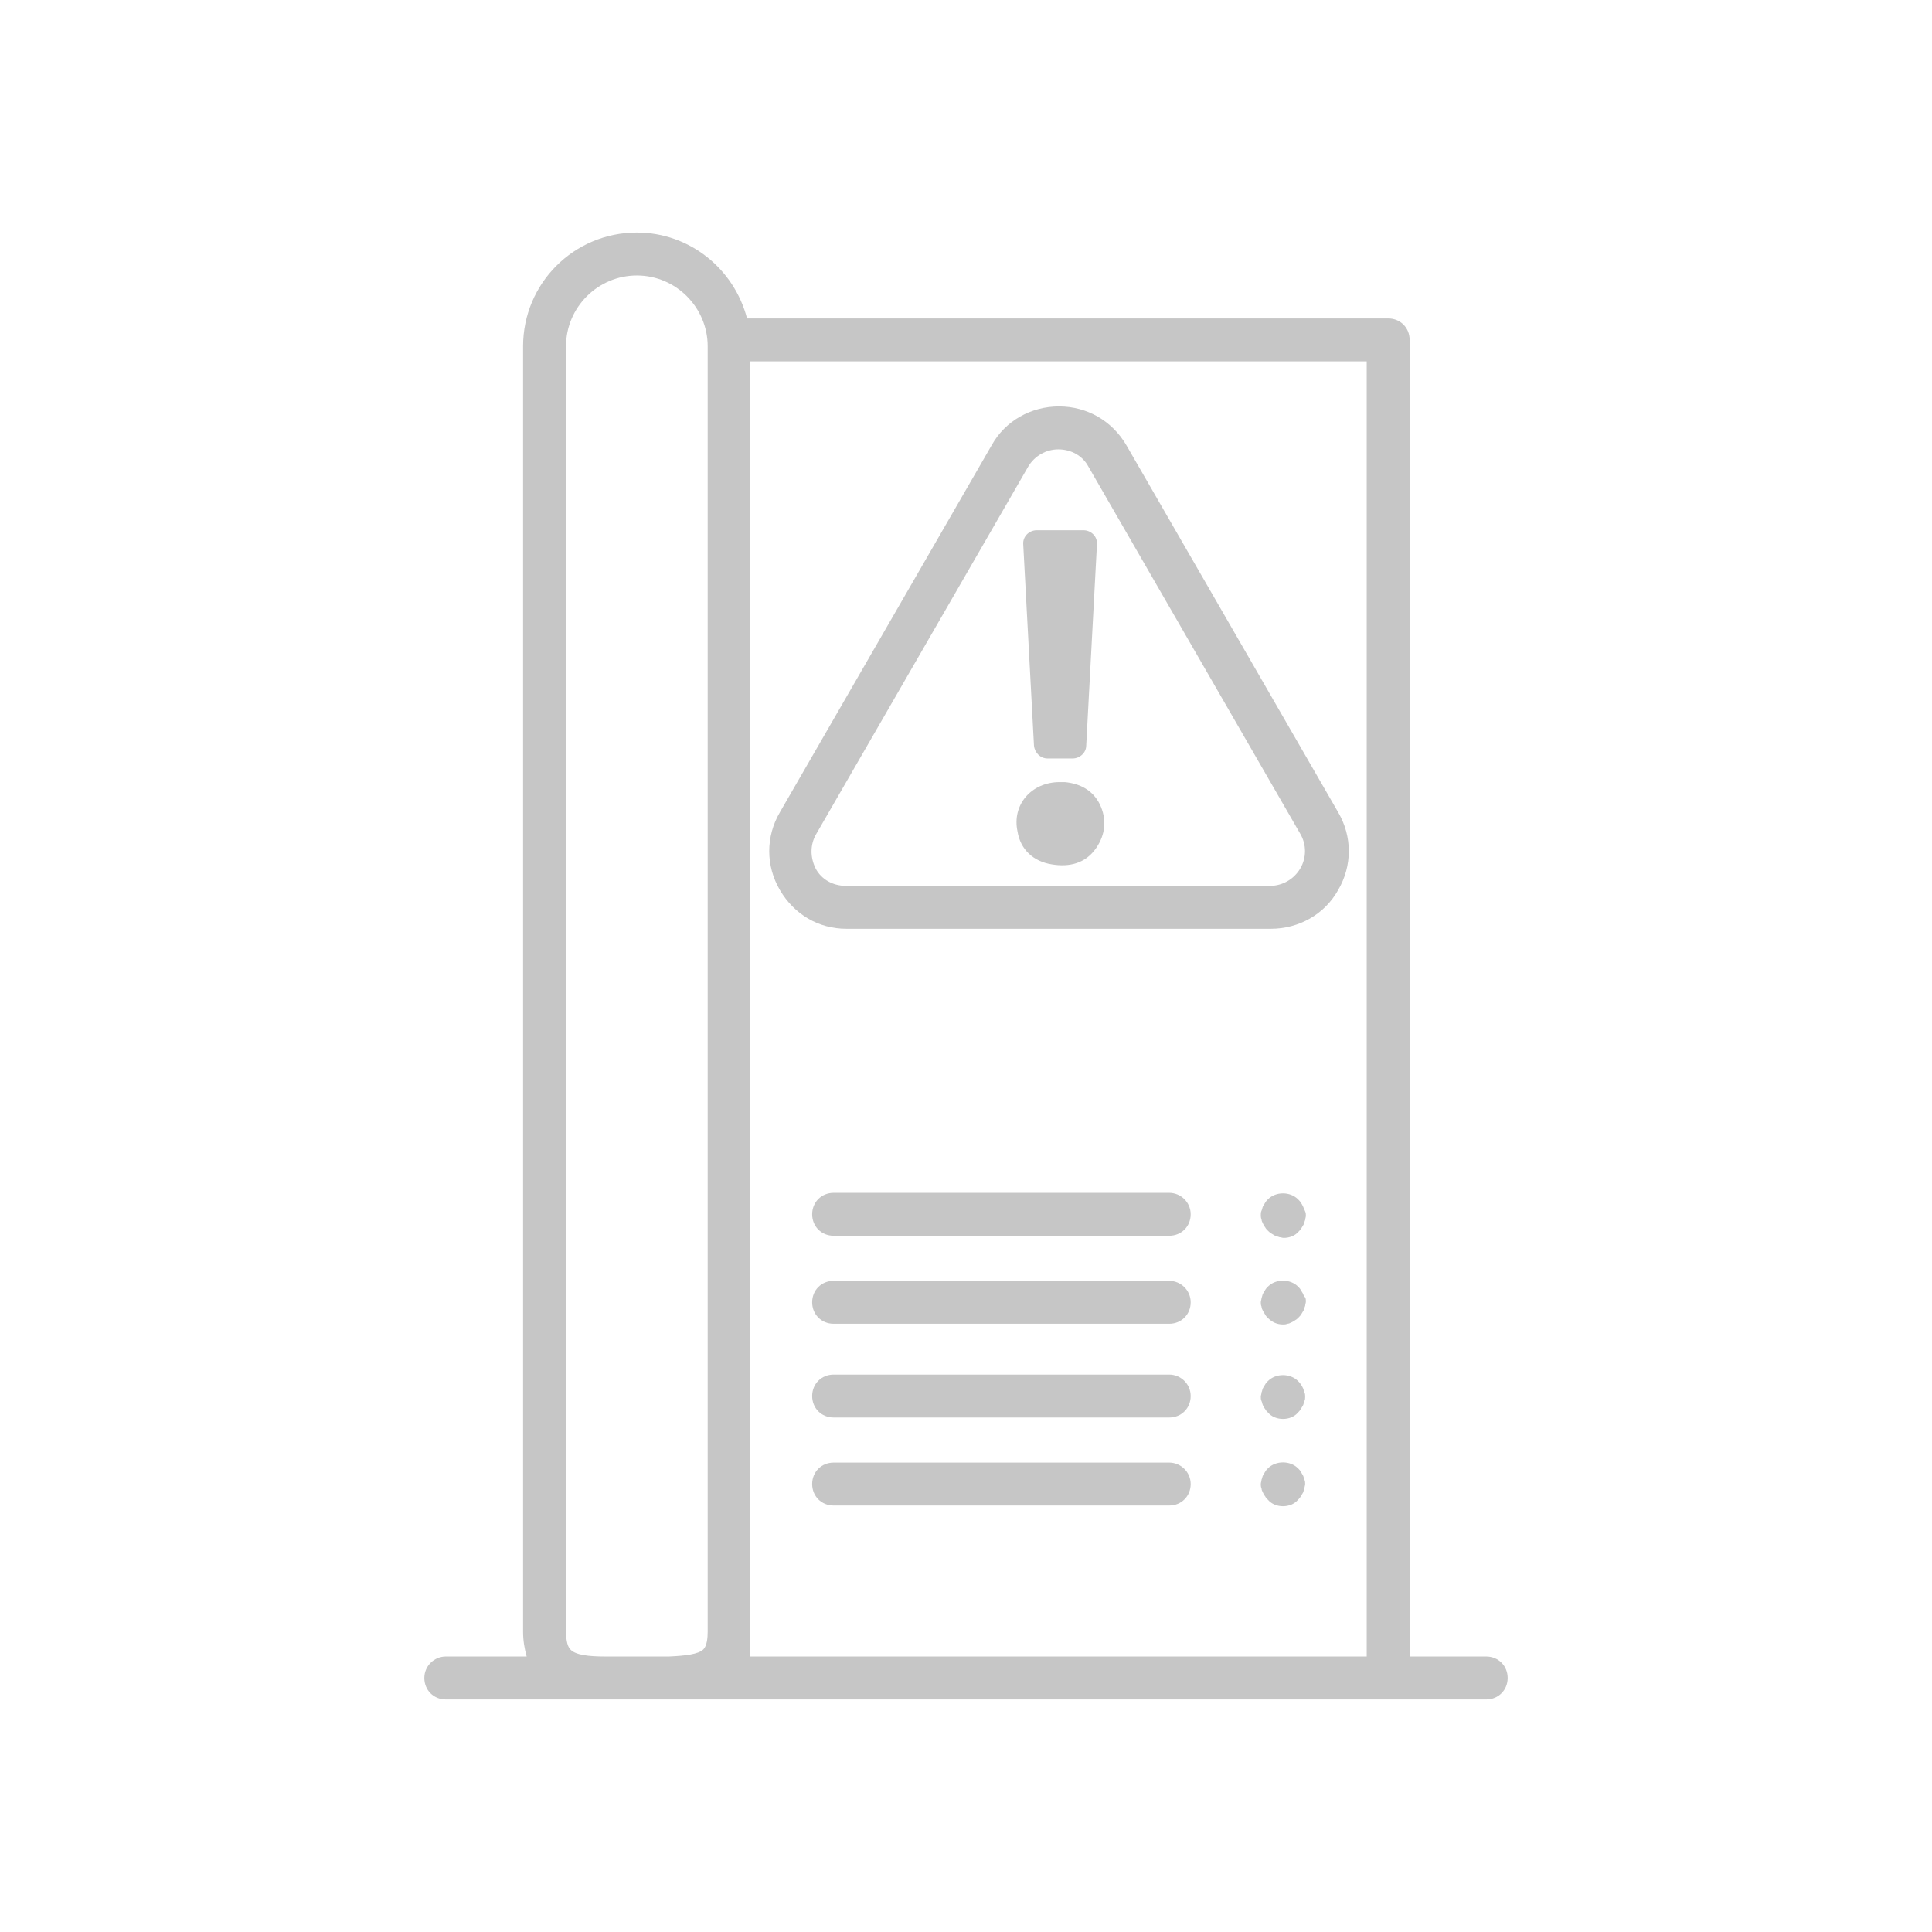 <?xml version="1.0" encoding="utf-8"?>
<!-- Generator: Adobe Illustrator 25.0.0, SVG Export Plug-In . SVG Version: 6.00 Build 0)  -->
<svg version="1.1" id="Calque_1" xmlns="http://www.w3.org/2000/svg" xmlns:xlink="http://www.w3.org/1999/xlink" x="0px" y="0px"
	 viewBox="0 0 270 270" style="enable-background:new 0 0 270 270;" xml:space="preserve">
<style type="text/css">
	.st0{fill:#C6C6C6;}
</style>
<g>
	<path class="st0" d="M147,120.8c2.4,0.4,4.7-0.1,6.2-2.3c1.3-1.9,1.5-4,0.5-6.1c-1-2-2.8-2.9-4.9-3.1c-0.2,0-0.4,0-0.7,0
		c-4,0-6.7,3.2-5.9,6.9C142.6,118.7,144.4,120.4,147,120.8z"/>
	<path class="st0" d="M163.4,166.7h-46.9c-1.7,0-3,1.3-3,3s1.3,3,3,3h46.9c1.7,0,3-1.3,3-3S165,166.7,163.4,166.7z"/>
	<path class="st0" d="M163.4,179h-46.9c-1.7,0-3,1.3-3,3s1.3,3,3,3h46.9c1.7,0,3-1.3,3-3S165,179,163.4,179z"/>
	<path class="st0" d="M182.1,168.6c-0.1-0.2-0.2-0.4-0.3-0.5c-0.1-0.2-0.2-0.3-0.4-0.5c-1.1-1.1-3.1-1.1-4.2,0
		c-0.1,0.1-0.3,0.3-0.4,0.5c-0.1,0.2-0.2,0.3-0.3,0.5c-0.1,0.2-0.1,0.4-0.2,0.6s-0.1,0.4-0.1,0.6c0,0.2,0,0.4,0.1,0.6
		c0,0.2,0.1,0.4,0.2,0.6c0.1,0.2,0.2,0.4,0.3,0.5c0.1,0.2,0.2,0.3,0.4,0.5c0.1,0.1,0.3,0.3,0.5,0.4s0.3,0.2,0.5,0.3
		c0.2,0.1,0.4,0.1,0.6,0.2c0.2,0,0.4,0.1,0.6,0.1c0.8,0,1.6-0.3,2.1-0.9c0.1-0.1,0.3-0.3,0.4-0.5c0.1-0.2,0.2-0.3,0.3-0.5
		c0.1-0.2,0.1-0.4,0.2-0.6c0-0.2,0.1-0.4,0.1-0.6c0-0.2,0-0.4-0.1-0.6S182.2,168.8,182.1,168.6z"/>
	<path class="st0" d="M182.1,180.8c-0.1-0.2-0.2-0.3-0.3-0.5c-0.1-0.2-0.2-0.3-0.4-0.5c-1.1-1.1-3.1-1.1-4.2,0
		c-0.1,0.1-0.3,0.3-0.4,0.5c-0.1,0.2-0.2,0.3-0.3,0.5c-0.1,0.2-0.1,0.4-0.2,0.6c0,0.2-0.1,0.4-0.1,0.6s0,0.4,0.1,0.6
		c0,0.2,0.1,0.4,0.2,0.6c0.1,0.2,0.2,0.3,0.3,0.5c0.1,0.2,0.2,0.3,0.4,0.5c0.6,0.6,1.3,0.9,2.1,0.9c0.2,0,0.4,0,0.6-0.1
		c0.2,0,0.4-0.1,0.6-0.2c0.2-0.1,0.4-0.2,0.5-0.3c0.2-0.1,0.3-0.2,0.5-0.4c0.1-0.1,0.3-0.3,0.4-0.5c0.1-0.2,0.2-0.3,0.3-0.5
		c0.1-0.2,0.1-0.4,0.2-0.6c0-0.2,0.1-0.4,0.1-0.6s0-0.4-0.1-0.6C182.2,181.2,182.2,181,182.1,180.8z"/>
	<path class="st0" d="M163.4,192.1h-46.9c-1.7,0-3,1.3-3,3s1.3,3,3,3h46.9c1.7,0,3-1.3,3-3S165,192.1,163.4,192.1z"/>
	<path class="st0" d="M163.4,204.4h-46.9c-1.7,0-3,1.3-3,3s1.3,3,3,3h46.9c1.7,0,3-1.3,3-3S165,204.4,163.4,204.4z"/>
	<path class="st0" d="M182.1,194c-0.1-0.2-0.2-0.4-0.3-0.5c-0.1-0.2-0.2-0.3-0.4-0.5c-1.1-1.1-3.1-1.1-4.2,0
		c-0.1,0.1-0.3,0.3-0.4,0.5c-0.1,0.2-0.2,0.3-0.3,0.5c-0.1,0.2-0.1,0.4-0.2,0.6c0,0.2-0.1,0.4-0.1,0.6c0,0.2,0,0.4,0.1,0.6
		s0.1,0.4,0.2,0.6c0.1,0.2,0.2,0.4,0.3,0.5c0.1,0.2,0.2,0.3,0.4,0.5c0.5,0.6,1.3,0.9,2.1,0.9s1.6-0.3,2.1-0.9
		c0.1-0.1,0.3-0.3,0.4-0.5c0.1-0.2,0.2-0.3,0.3-0.5c0.1-0.2,0.1-0.4,0.2-0.6s0.1-0.4,0.1-0.6c0-0.2,0-0.4-0.1-0.6
		C182.2,194.4,182.2,194.2,182.1,194z"/>
	<path class="st0" d="M182.1,206.2c-0.1-0.2-0.2-0.3-0.3-0.5c-0.1-0.2-0.2-0.3-0.4-0.5c-1.1-1.1-3.1-1.1-4.2,0
		c-0.1,0.1-0.3,0.3-0.4,0.5c-0.1,0.2-0.2,0.3-0.3,0.5c-0.1,0.2-0.1,0.4-0.2,0.6c0,0.2-0.1,0.4-0.1,0.6s0,0.4,0.1,0.6
		c0,0.2,0.1,0.4,0.2,0.6c0.1,0.2,0.2,0.4,0.3,0.5c0.1,0.2,0.2,0.3,0.4,0.5c0.5,0.6,1.3,0.9,2.1,0.9s1.6-0.3,2.1-0.9
		c0.1-0.1,0.3-0.3,0.4-0.5c0.1-0.2,0.2-0.3,0.3-0.5c0.1-0.2,0.1-0.4,0.2-0.6c0-0.2,0.1-0.4,0.1-0.6s0-0.4-0.1-0.6
		C182.2,206.6,182.2,206.4,182.1,206.2z"/>
	<path class="st0" d="M59.3,234.5c0,1.7,1.3,3,3,3l22.1,0c0.9,0,1.9,0,2.9,0c0.5,0,0.9,0,1.4,0l0.5,0c0.5,0,0.9,0,1.4,0
		c0.5,0,1,0,1.5,0c0.4,0,0.8,0,1.2,0l8.5,0c0,0,0.1,0,0.1,0H194c0,0,0,0,0,0l13.7,0c1.7,0,3-1.3,3-3s-1.3-3-3-3l-10.7,0v-184
		c0-1.7-1.3-3-3-3h-89.6c-1.8-6.9-8-12-15.4-12c-8.8,0-15.9,7.1-15.9,15.9V228c0,1.3,0.2,2.4,0.5,3.5H62.3
		C60.7,231.5,59.3,232.8,59.3,234.5z M191,231.5l-29.8,0h-56.4V228V50.5H191V231.5z M79.7,230.5c-0.5-0.5-0.6-1.7-0.6-2.5V48.4
		c0-5.5,4.5-9.9,9.9-9.9c5.5,0,9.9,4.5,9.9,9.9V228c0,0.9-0.1,2-0.6,2.5c-0.7,0.7-2.6,0.9-4.8,1h-4.5h-4.4
		C82.3,231.5,80.4,231.3,79.7,230.5z"/>
	<path class="st0" d="M118.3,129.8h59.3c3.9,0,7.5-2,9.4-5.4c2-3.4,2-7.5,0-10.9l-29.6-51.3c-2-3.4-5.5-5.4-9.4-5.4c0,0,0,0,0,0
		c-3.9,0-7.5,2-9.4,5.4l-29.6,51.3c-2,3.4-2,7.5,0,10.9S114.4,129.8,118.3,129.8z M114.1,116.5l29.6-51.3c0.9-1.5,2.5-2.4,4.2-2.4h0
		c1.8,0,3.4,0.9,4.2,2.4l29.6,51.3c0.9,1.5,0.9,3.4,0,4.9c-0.9,1.5-2.5,2.4-4.2,2.4h-59.3c-1.8,0-3.4-0.9-4.2-2.4
		C113.2,119.8,113.2,118,114.1,116.5z"/>
	<path class="st0" d="M146.4,106h3.5c1,0,1.9-0.8,1.9-1.8l1.5-28.1c0.1-1.1-0.8-2-1.9-2h-6.5c-1.1,0-2,0.9-1.9,2l1.5,28.1
		C144.6,105.2,145.4,106,146.4,106z"/>
</g>
</svg>
